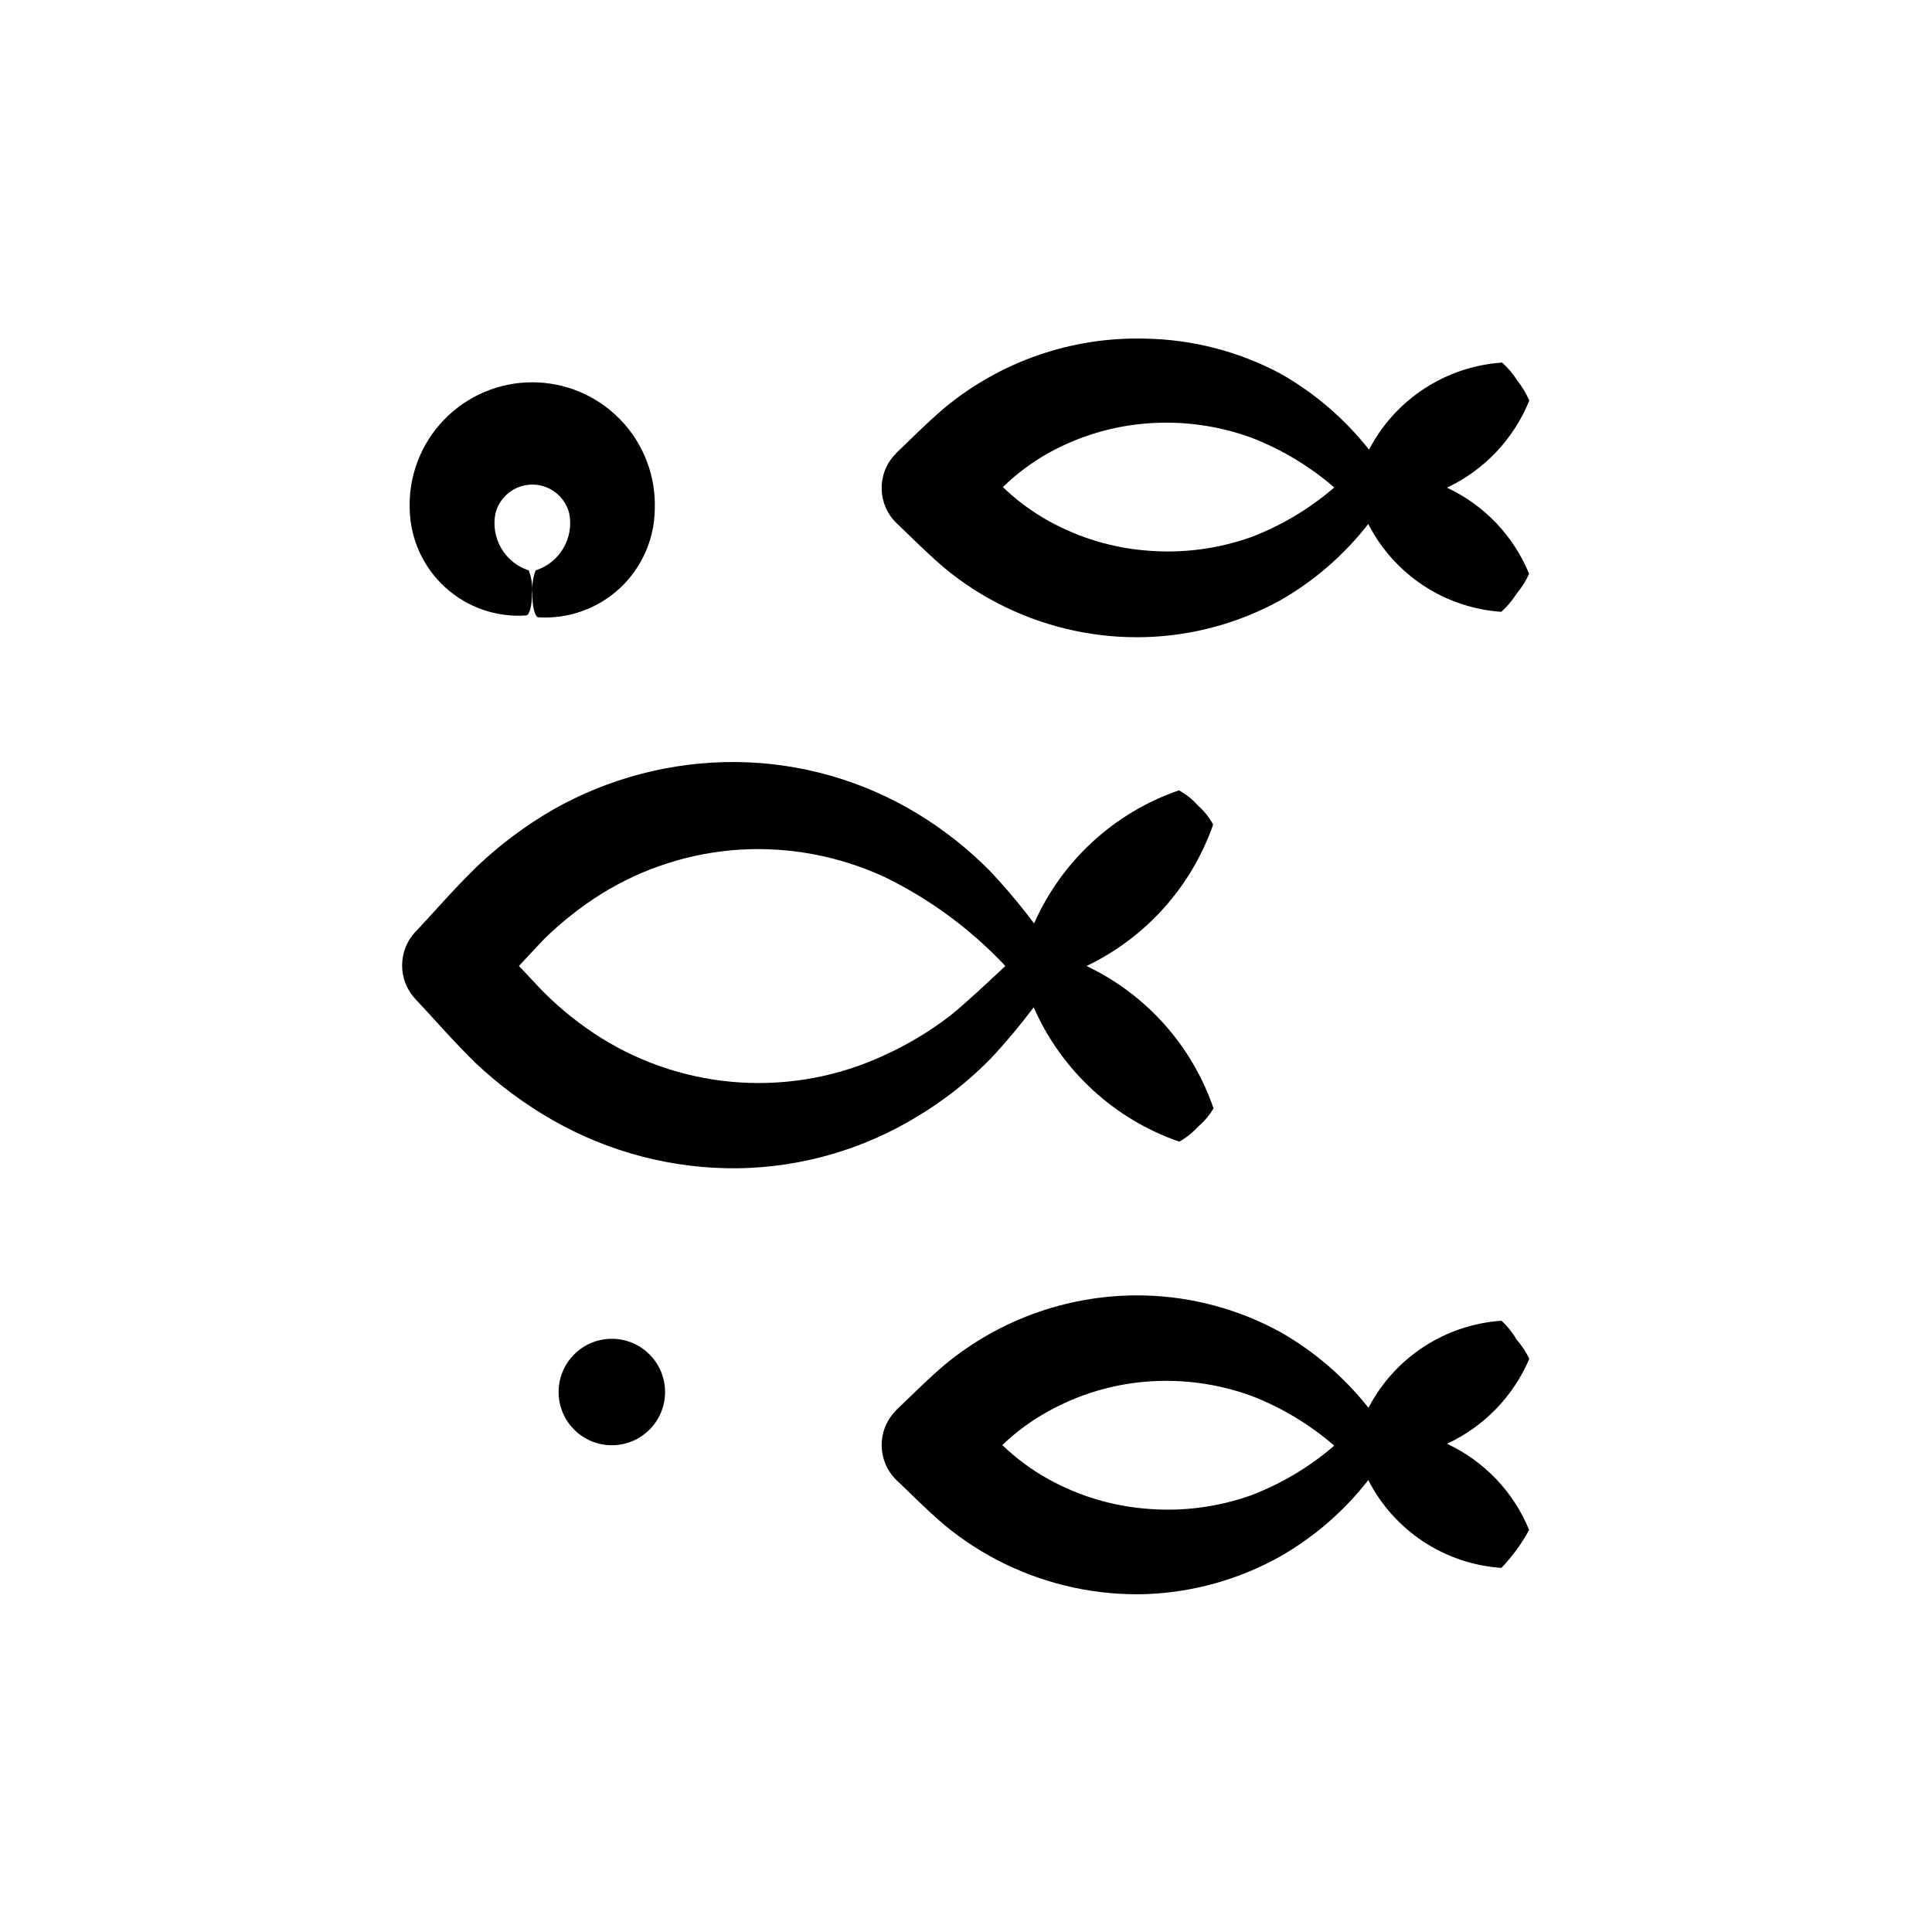 <?xml version="1.0" encoding="UTF-8"?>
<!-- Uploaded to: SVG Repo, www.svgrepo.com, Generator: SVG Repo Mixer Tools -->
<svg fill="#000000" width="800px" height="800px" version="1.1" viewBox="144 144 512 512" xmlns="http://www.w3.org/2000/svg">
 <g>
  <path d="m320.25 512.9c0 7.789-6.316 14.105-14.105 14.105-7.793 0-14.109-6.316-14.109-14.105 0-7.789 6.316-14.105 14.109-14.105 7.789 0 14.105 6.316 14.105 14.105"/>
  <path d="m252.58 279.09c0.203 7.863 3.609 15.305 9.434 20.594 5.82 5.289 13.555 7.969 21.402 7.418 0.906 0 1.613-2.719 1.562-5.996 0.188-2.023-0.105-4.059-0.859-5.945-6.352-2.066-10.141-8.57-8.816-15.113 1.125-4.484 5.152-7.629 9.773-7.629s8.652 3.144 9.773 7.629c1.316 6.574-2.523 13.086-8.914 15.113-0.723 2.016-1.012 4.16-0.859 6.297 0 3.273 0.656 5.996 1.562 6.144h0.25l0.004 0.004c7.883 0.438 15.605-2.356 21.387-7.734 5.781-5.383 9.117-12.887 9.242-20.781 0.348-8.836-2.918-17.43-9.043-23.801-6.129-6.375-14.586-9.977-23.426-9.977-8.84 0-17.301 3.602-23.426 9.977-6.129 6.371-9.395 14.965-9.047 23.801z"/>
  <path d="m549.28 250.16c-0.816-1.895-1.883-3.676-3.176-5.289-1.102-1.781-2.461-3.394-4.027-4.785-14.977 1.012-28.344 9.758-35.27 23.074-6.449-8.172-14.422-15.016-23.477-20.152-11.082-5.902-23.414-9.082-35.973-9.27-19.363-0.496-38.254 6.055-53.152 18.438-5.289 4.535-8.363 7.809-12.543 11.738l-0.504 0.555c-4.871 5.188-4.644 13.332 0.504 18.238 4.18 3.93 7.305 7.254 12.594 11.789 4.981 4.129 10.445 7.633 16.273 10.43 11.547 5.574 24.266 8.285 37.082 7.91 12.551-0.375 24.832-3.742 35.82-9.824 8.957-5.152 16.828-12 23.176-20.152 6.852 13.414 20.238 22.25 35.266 23.277 1.555-1.406 2.91-3.019 4.031-4.789 1.344-1.602 2.461-3.383 3.324-5.289-4.129-10.07-11.898-18.219-21.766-22.824 9.914-4.676 17.699-12.914 21.816-23.074zm-73.707 36.176c-8.844 3.148-18.258 4.367-27.609 3.578-9.086-0.715-17.914-3.359-25.895-7.762-4.477-2.473-8.609-5.519-12.293-9.066 3.656-3.57 7.773-6.637 12.242-9.121 7.996-4.406 16.844-7.051 25.945-7.758 9.383-0.727 18.812 0.562 27.66 3.777 8.027 3.102 15.461 7.566 21.965 13.203-6.519 5.629-13.969 10.078-22.016 13.148z"/>
  <path d="m549.28 504.09c-0.883-1.816-2-3.512-3.324-5.039-1.086-1.871-2.445-3.57-4.031-5.039-14.977 1.016-28.34 9.758-35.266 23.074-6.453-8.168-14.426-15.012-23.48-20.152-11.008-6-23.285-9.301-35.82-9.621-19.371-0.48-38.258 6.09-53.152 18.488-5.289 4.535-8.363 7.809-12.543 11.738l-0.504 0.555c-4.871 5.188-4.644 13.332 0.504 18.238 4.18 3.93 7.305 7.254 12.594 11.789 4.981 4.129 10.445 7.633 16.273 10.43 11.547 5.574 24.266 8.285 37.082 7.91 12.574-0.449 24.855-3.906 35.82-10.074 8.957-5.156 16.828-12 23.176-20.152 6.852 13.414 20.238 22.25 35.266 23.273 2.906-3.004 5.379-6.394 7.356-10.074-4.129-10.074-11.898-18.219-21.766-22.824 9.812-4.543 17.586-12.57 21.816-22.52zm-73.707 36.172c-8.844 3.152-18.258 4.371-27.609 3.578-9.141-0.707-18.023-3.371-26.047-7.809-4.477-2.473-8.609-5.523-12.293-9.07 3.707-3.562 7.875-6.613 12.395-9.066 7.996-4.41 16.844-7.055 25.945-7.758 9.383-0.727 18.812 0.562 27.66 3.777 8.027 3.102 15.461 7.566 21.965 13.199-6.519 5.629-13.969 10.082-22.016 13.148z"/>
  <path d="m254.2 408.87c5.34 5.691 9.523 10.629 15.922 16.93v-0.004c6.199 5.828 13.062 10.902 20.453 15.113 14.91 8.504 31.809 12.883 48.973 12.699 16.875-0.242 33.375-5.027 47.758-13.855 6.992-4.215 13.426-9.293 19.148-15.113 4.078-4.352 7.914-8.93 11.484-13.707 7.332 16.738 21.324 29.652 38.594 35.621 1.875-1.074 3.574-2.434 5.035-4.031 1.598-1.363 2.961-2.981 4.031-4.785-5.676-16.602-17.809-30.207-33.652-37.734 15.727-7.531 27.805-21.023 33.551-37.484-1.031-1.906-2.398-3.613-4.027-5.039-1.43-1.633-3.133-2.996-5.039-4.031-17.145 5.906-31.055 18.684-38.391 35.27-3.676-4.91-7.629-9.602-11.84-14.059-5.758-5.801-12.203-10.875-19.195-15.113-14.418-8.723-30.91-13.418-47.762-13.602-17.109-0.16-33.953 4.223-48.816 12.695-7.289 4.227-14.055 9.301-20.156 15.113-6.398 6.297-10.531 11.184-15.871 16.879h0.004c-5.039 5.004-5.129 13.121-0.203 18.238zm49.223-28.012c11.043-6.852 23.609-10.867 36.578-11.691 13.254-0.805 26.5 1.707 38.539 7.305 11.969 5.852 22.773 13.82 31.891 23.531-5.039 4.684-10.078 9.473-14.66 13.199-5.41 4.144-11.273 7.66-17.48 10.477-24.184 11.223-52.398 9.48-75.02-4.633-5.469-3.438-10.539-7.477-15.113-12.043-1.965-1.965-4.031-4.332-6.648-7 2.418-2.621 4.684-5.039 6.699-7.152v-0.004c4.625-4.531 9.727-8.555 15.215-11.988z"/>
 </g>
</svg>